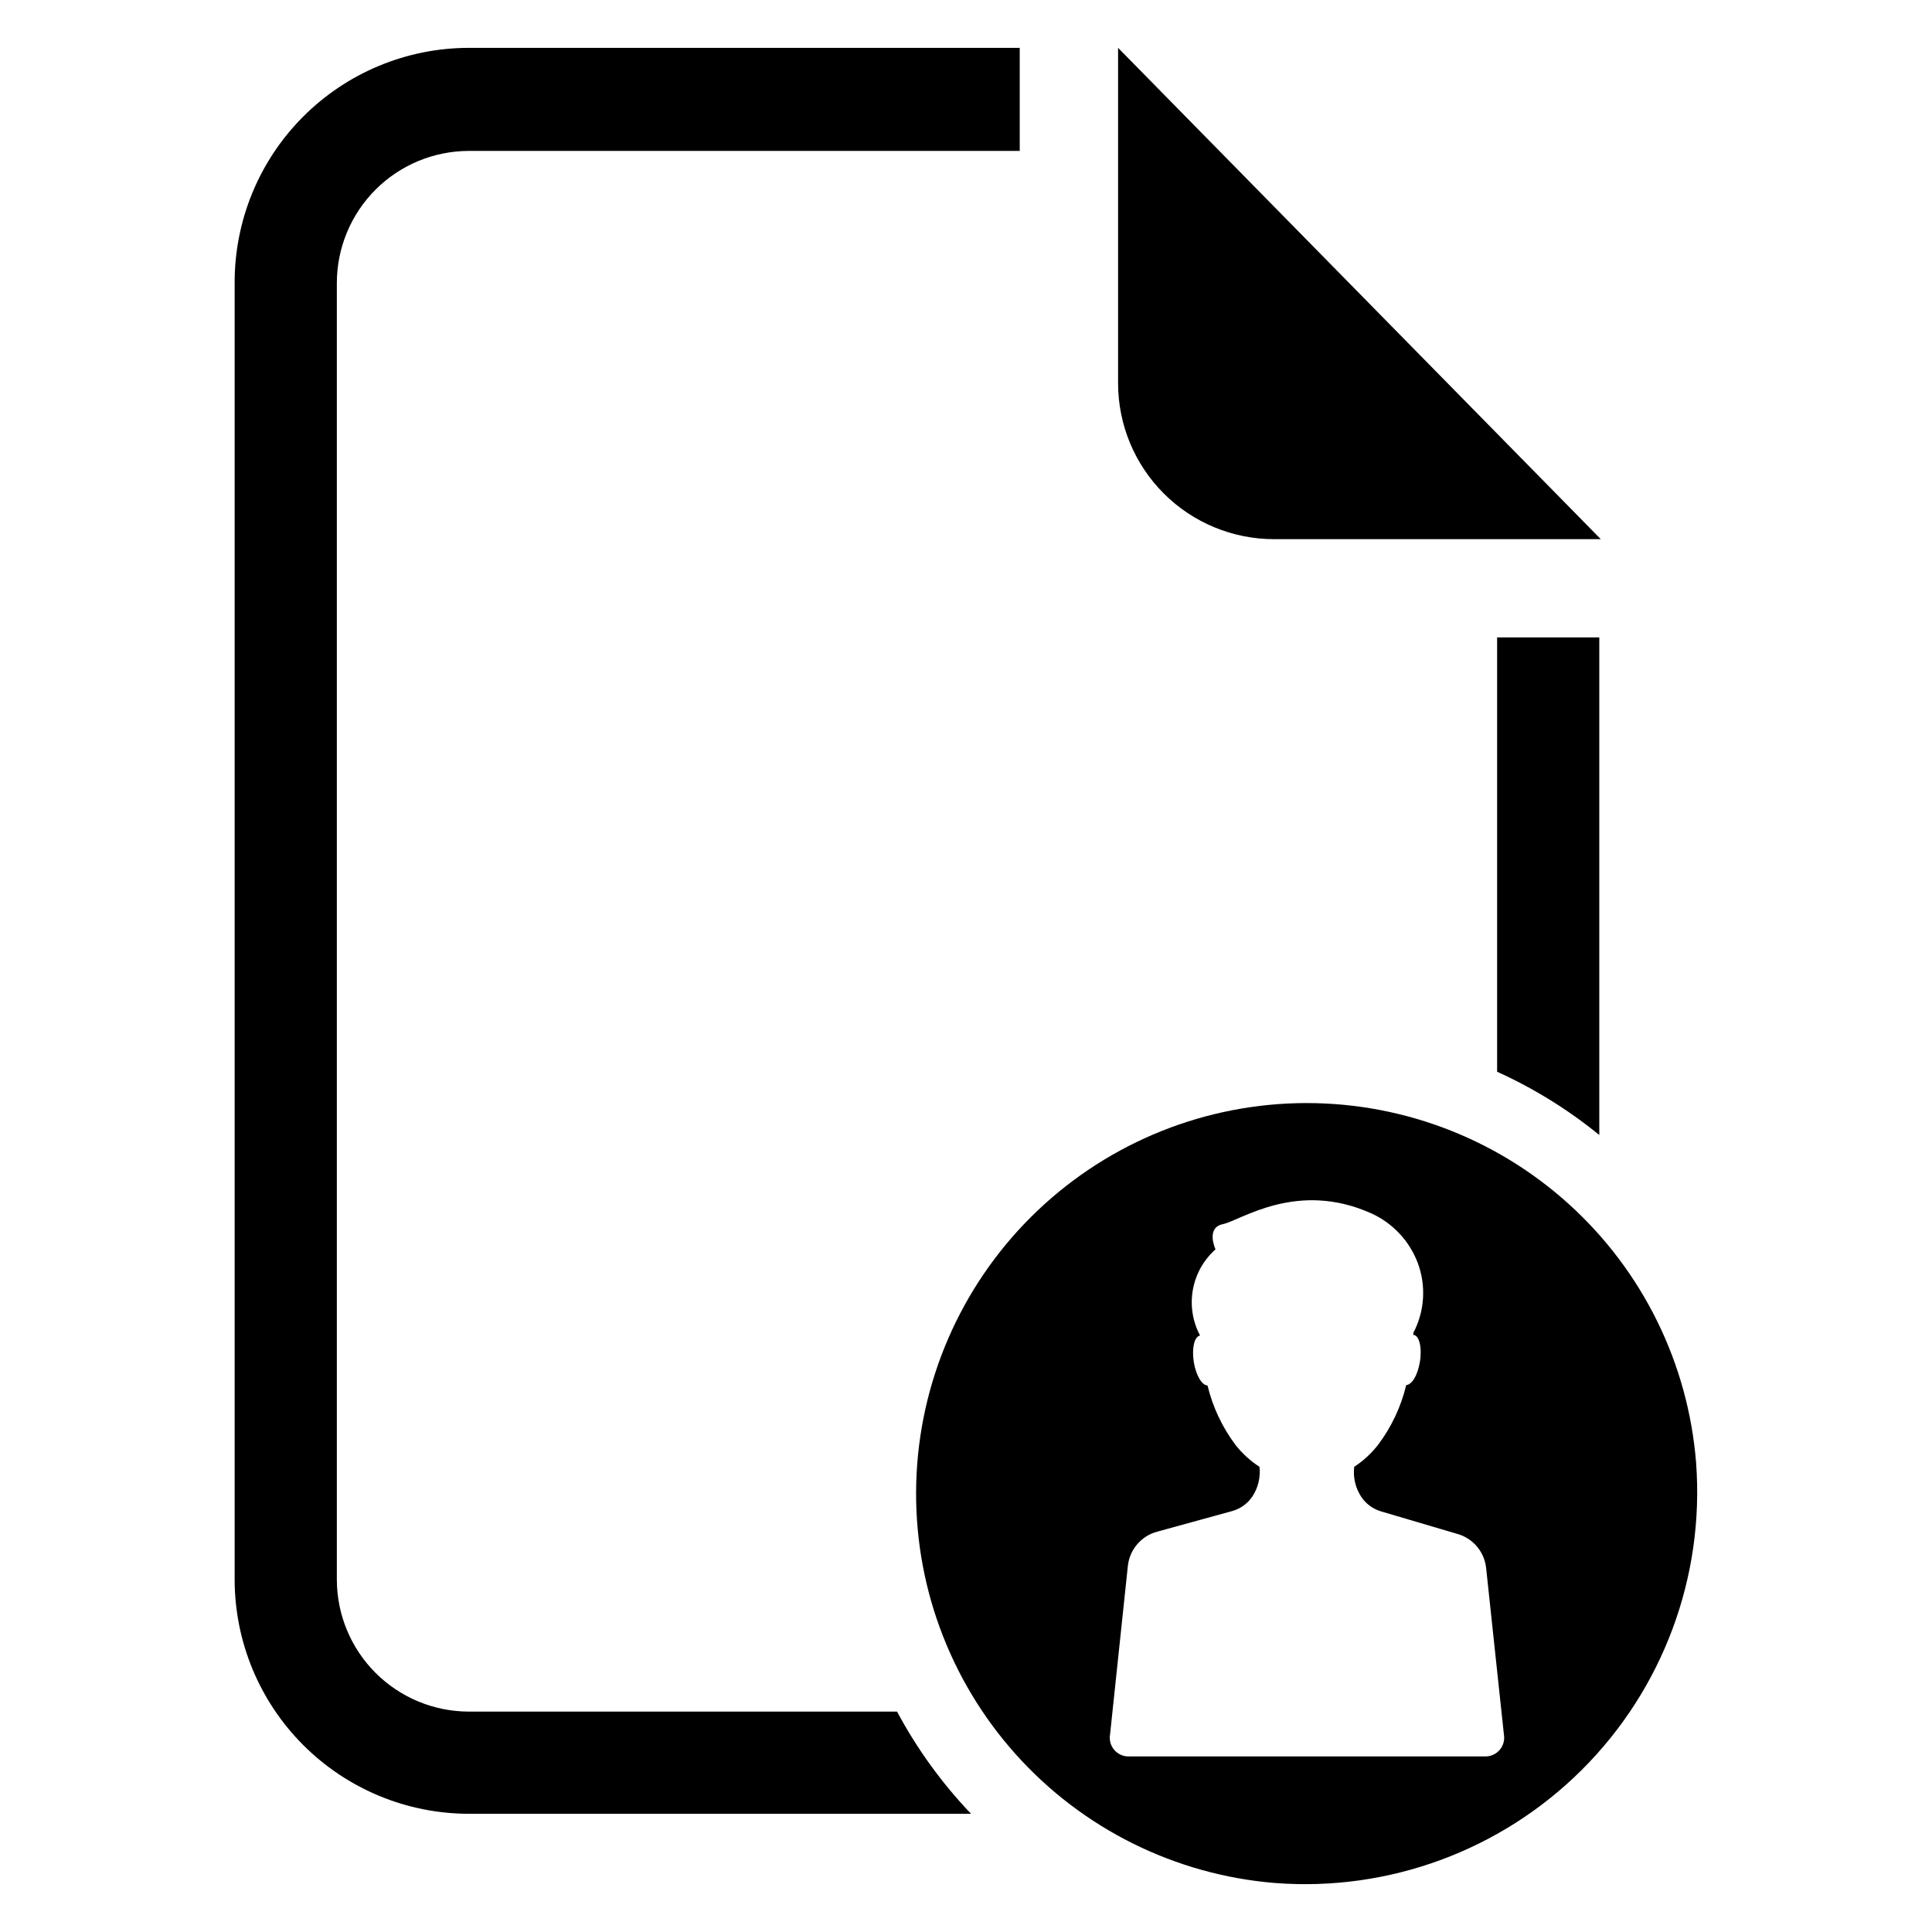 <?xml version="1.0" encoding="UTF-8"?>
<!-- Uploaded to: ICON Repo, www.iconrepo.com, Generator: ICON Repo Mixer Tools -->
<svg fill="#000000" width="800px" height="800px" version="1.1" viewBox="144 144 512 512" xmlns="http://www.w3.org/2000/svg">
 <g>
  <path d="m481.63 286.88h86.594l-127.92-130.2v88.953c0.02 10.945 4.383 21.438 12.133 29.172 7.746 7.734 18.246 12.078 29.195 12.078z"/>
  <path d="m540.75 428.02c9.711 4.398 18.812 10.035 27.078 16.766v-131.86h-27.078z"/>
  <path d="m268.22 597.59c-9.266-0.02-18.145-3.711-24.695-10.258-6.547-6.551-10.238-15.43-10.258-24.695v-343.69c0.02-9.262 3.711-18.141 10.258-24.691 6.551-6.551 15.43-10.238 24.695-10.262h146.02v-27.312h-146.02c-16.488 0.02-32.289 6.594-43.926 18.273-11.637 11.68-18.148 27.508-18.109 43.992v343.69c0.023 16.445 6.566 32.215 18.195 43.84 11.625 11.629 27.395 18.172 43.84 18.195h133.11c-7.727-8.102-14.324-17.211-19.602-27.082z"/>
  <path d="m593.49 531.7c-2.082-26.414-14.215-51.02-33.895-68.754-19.68-17.738-45.41-27.254-71.895-26.59-26.488 0.664-51.707 11.457-70.477 30.16-18.766 18.699-29.648 43.883-30.406 70.363-0.758 26.484 8.668 52.25 26.336 71.992 17.664 19.742 42.23 31.961 68.633 34.137 30.215 2.356 59.957-8.598 81.426-29.992 21.469-21.391 32.527-51.094 30.277-81.316zm-55.734 77.773h-94.855c-1.441-0.047-2.789-0.715-3.695-1.832s-1.281-2.574-1.027-3.992l4.723-44.715c0.484-4.359 3.621-7.965 7.871-9.051l19.758-5.434c2.188-0.605 4.086-1.973 5.356-3.856 1.535-2.32 2.203-5.109 1.887-7.871-2.43-1.578-4.586-3.547-6.375-5.828-3.512-4.691-6.027-10.047-7.398-15.742-1.496 0-3.07-2.754-3.621-6.141-0.551-3.387 0-6.769 1.652-7.086-1.98-3.711-2.652-7.981-1.91-12.125 0.742-4.141 2.856-7.91 6.004-10.703 0 0-2.676-5.746 1.969-6.691s19.602-11.73 39.359-2.832c5.668 2.59 10.082 7.312 12.277 13.145 2.25 6.055 1.824 12.781-1.18 18.5v0.551c1.574 0 2.363 3.465 1.73 7.164-0.629 3.699-2.125 5.984-3.621 6.141-1.367 5.695-3.883 11.055-7.398 15.742-1.781 2.309-3.938 4.305-6.375 5.906-0.34 2.754 0.301 5.539 1.809 7.871 1.234 1.895 3.106 3.293 5.273 3.934l19.996 5.902v0.004c4.254 1.086 7.387 4.691 7.871 9.051l4.723 44.242h0.004c0.227 1.418-0.172 2.867-1.094 3.969-0.918 1.102-2.273 1.75-3.711 1.777z"/>
 </g>
</svg>